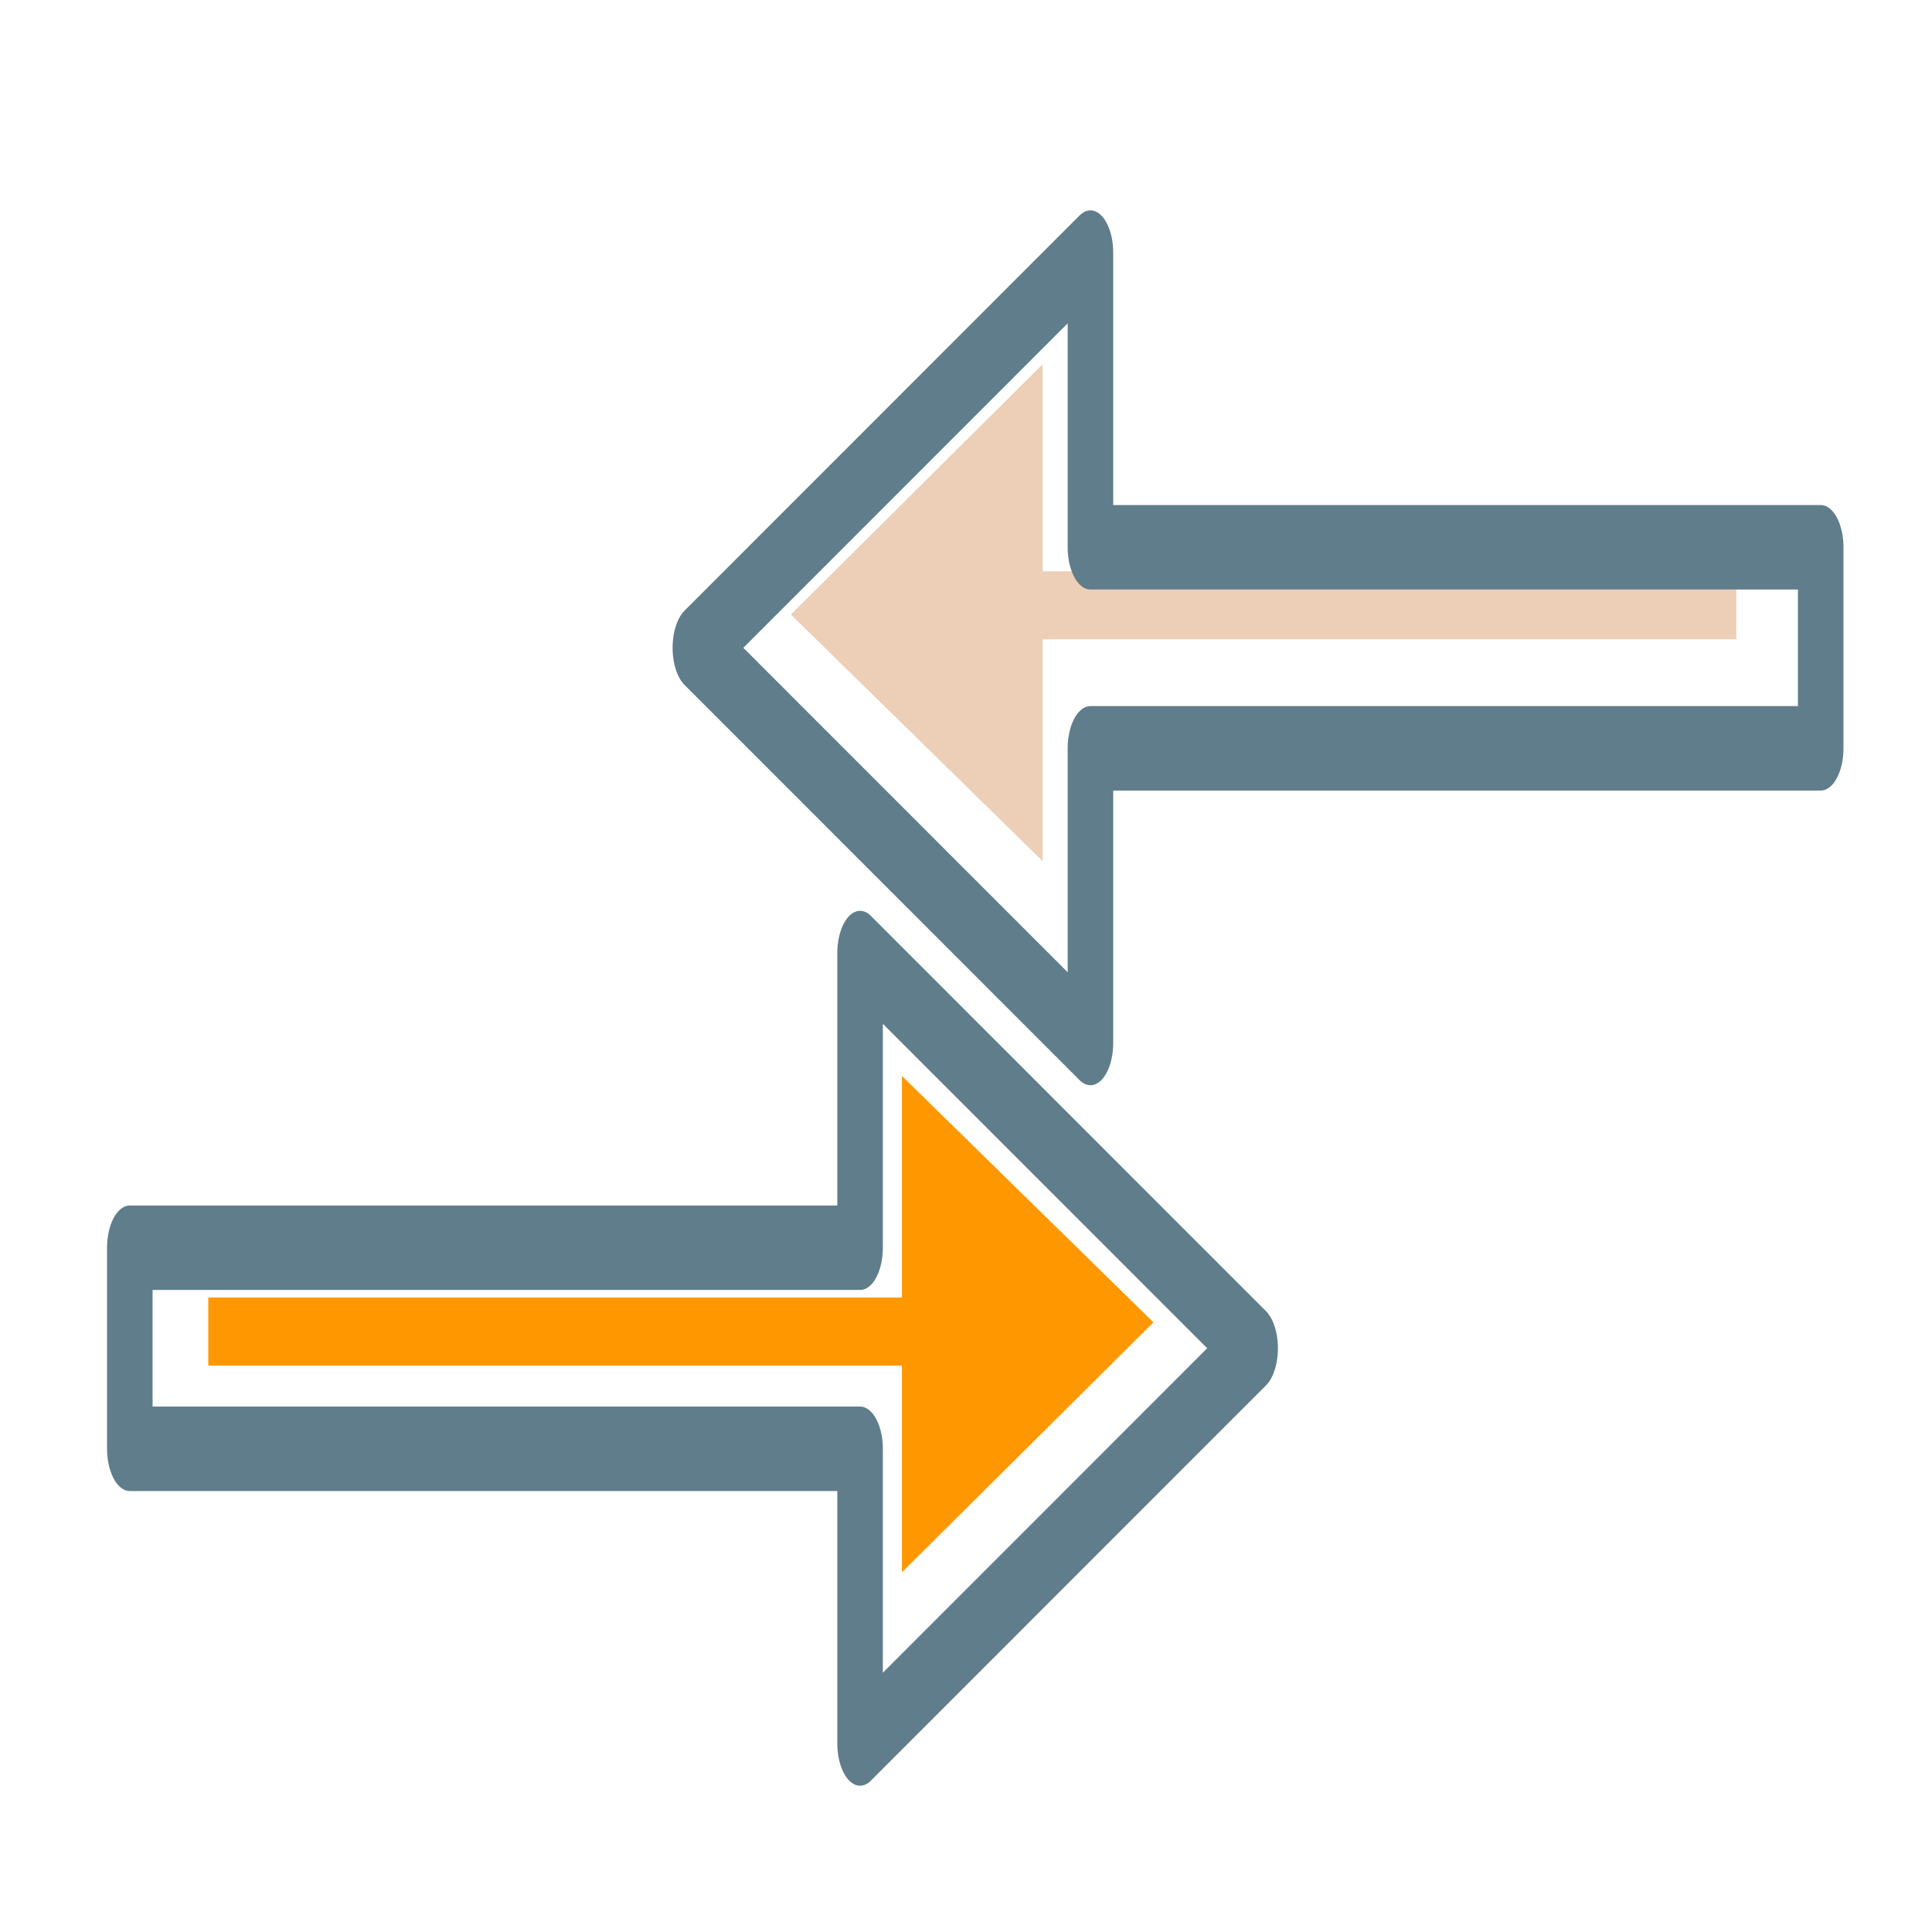 <?xml version="1.0" encoding="UTF-8" standalone="no"?>
<!DOCTYPE svg PUBLIC "-//W3C//DTD SVG 1.1//EN" "http://www.w3.org/Graphics/SVG/1.1/DTD/svg11.dtd">
<svg width="128px" height="128px" viewBox="0 0 128 128" version="1.1" xmlns="http://www.w3.org/2000/svg" xmlns:xlink="http://www.w3.org/1999/xlink" xml:space="preserve" xmlns:serif="http://www.serif.com/" style="fill-rule:evenodd;clip-rule:evenodd;stroke-linejoin:round;stroke-miterlimit:1.414;">
    <g transform="matrix(1,0,0,1,-184,-736)">
        <g id="comparison" transform="matrix(2,0,0,2,184.04,736)">
            <rect x="0" y="0" width="64" height="64" style="fill:none;"/>
            <g id="compare_arrows" transform="matrix(1.138,0,0,1.138,-823.202,-116.115)">
                <g transform="matrix(0.775,0,0,1.438,291.795,-2386.73)">
                    <path d="M561.732,1760.04l-0,-4.07l27.429,-0l0,-5.965l14.839,8l-14.839,8l0,-5.965l-27.429,0Z" style="fill:none;stroke:#607d8b;stroke-width:1.71px;"/>
                </g>
                <g>
                    <g transform="matrix(2.69126e-17,0.44,-0.44,2.69126e-17,1123.92,21.53)">
                        <path d="M270.445,834.059l16.538,16.639l-32.838,0l16.3,-16.639Z" style="fill:#ff9800;"/>
                    </g>
                    <g transform="matrix(0.44,0,0,0.44,642.732,-221.415)">
                        <path d="M197.02,823.202l59.398,-0" style="fill:none;stroke:#ff9800;stroke-width:4.5px;stroke-miterlimit:1.5;"/>
                    </g>
                </g>
                <g transform="matrix(-1,0,0,-1,1503.32,260.448)">
                    <g transform="matrix(2.69126e-17,0.44,-0.44,2.69126e-17,1123.92,21.53)">
                        <path d="M270.445,834.059l16.538,16.639l-32.838,0l16.3,-16.639Z" style="fill:#edceb6;"/>
                        <path d="M270.445,834.059l16.538,16.639l-32.838,0l16.3,-16.639Zm0.018,4.983l8.106,8.156c0,0 -16.096,0 -16.096,0l7.99,-8.156Z" style="fill:#edceb6;"/>
                    </g>
                    <g transform="matrix(0.44,0,0,0.44,642.732,-221.415)">
                        <path d="M197.02,823.202l59.398,-0" style="fill:none;stroke:#edceb6;stroke-width:4.5px;stroke-miterlimit:1.5;"/>
                    </g>
                </g>
                <g transform="matrix(-0.775,0,0,1.438,1211.7,-2407.12)">
                    <path d="M561.732,1760.04l-0,-4.07l27.429,-0l0,-5.965l14.839,8l-14.839,8l0,-5.965l-27.429,0Z" style="fill:none;stroke:#607d8b;stroke-width:1.71px;"/>
                </g>
            </g>
        </g>
    </g>
</svg>
